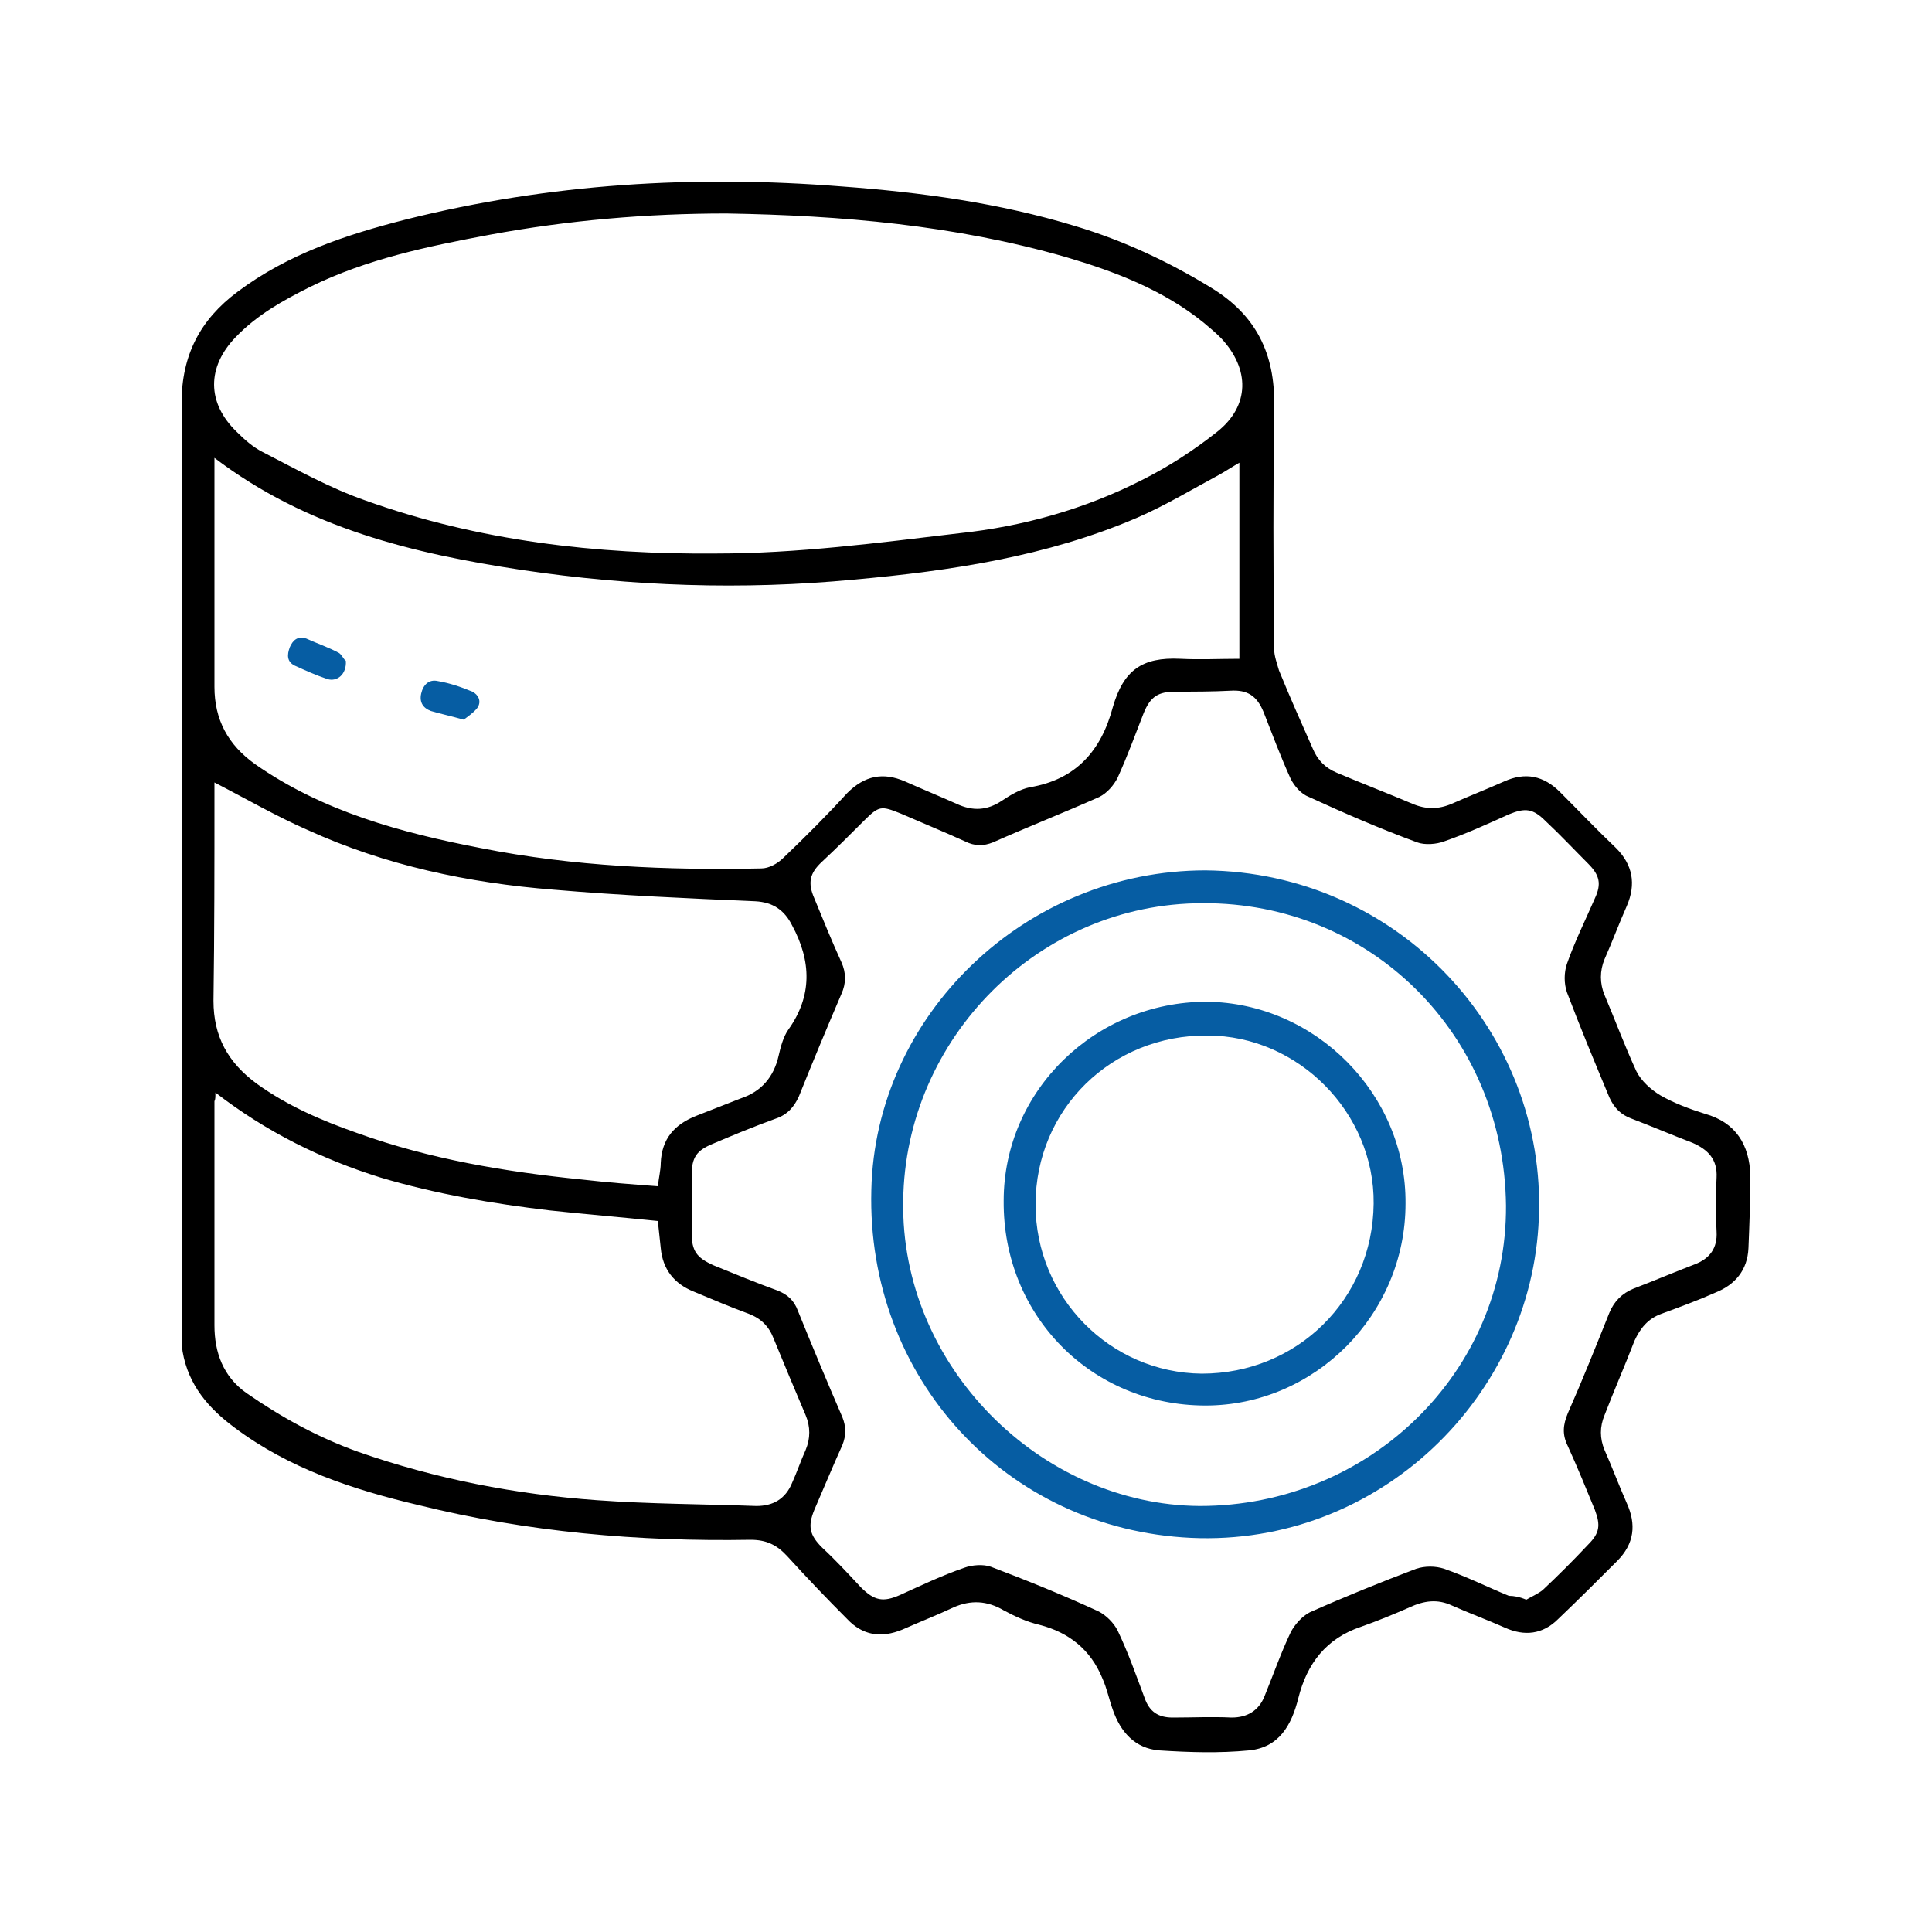 <?xml version="1.0" encoding="utf-8"?>
<!-- Generator: Adobe Illustrator 27.9.4, SVG Export Plug-In . SVG Version: 9.03 Build 54784)  -->
<svg version="1.1" id="Layer_1" xmlns="http://www.w3.org/2000/svg" xmlns:xlink="http://www.w3.org/1999/xlink" x="0px" y="0px"
	 viewBox="0 0 200 200" style="enable-background:new 0 0 200 200;" xml:space="preserve">
<style type="text/css">
	.st0{fill:#065DA3;}
</style>
<g>
	<path d="M18.8,89.2c0-15.8,0-31.7,0-47.5c0-4.9,1.9-8.6,5.8-11.5c5.2-3.9,11.2-5.9,17.5-7.5c14.8-3.7,29.8-4.6,45-3.4
		c8.2,0.6,16.3,1.7,24.2,4.1c5,1.5,9.7,3.7,14.1,6.4c4.6,2.8,6.6,6.8,6.5,12.2c-0.1,8.4-0.1,16.8,0,25.2c0,0.7,0.3,1.5,0.5,2.2
		c1.1,2.7,2.3,5.4,3.5,8.1c0.5,1.2,1.3,2,2.5,2.5c2.6,1.1,5.2,2.1,7.8,3.2c1.4,0.6,2.7,0.6,4.1,0c1.8-0.8,3.6-1.5,5.4-2.3
		c2.2-1,4.1-0.6,5.8,1.1c1.9,1.9,3.8,3.9,5.8,5.8c1.7,1.7,2.1,3.7,1.1,6c-0.8,1.8-1.5,3.7-2.3,5.5c-0.5,1.2-0.5,2.5,0,3.7
		c1.1,2.6,2.1,5.3,3.3,7.9c0.5,1,1.5,1.9,2.5,2.5c1.4,0.8,3,1.4,4.6,1.9c3.2,0.9,4.6,3.2,4.7,6.4c0,2.5-0.1,5-0.2,7.5
		c-0.1,2.3-1.4,3.8-3.4,4.6c-1.8,0.8-3.7,1.5-5.6,2.2c-1.4,0.5-2.2,1.5-2.8,2.8c-1,2.6-2.1,5.1-3.1,7.7c-0.5,1.2-0.5,2.4,0,3.6
		c0.8,1.8,1.5,3.7,2.3,5.5c1,2.2,0.8,4.2-1,6c-2,2-4,4-6.1,6c-1.6,1.6-3.5,1.8-5.5,0.9c-1.8-0.8-3.7-1.5-5.5-2.3
		c-1.5-0.7-2.9-0.5-4.4,0.2c-1.6,0.7-3.3,1.4-5,2c-3.6,1.2-5.6,3.8-6.5,7.4c-0.7,2.8-2,5.1-5.1,5.4c-3.1,0.3-6.2,0.2-9.3,0
		c-2.5-0.2-4-1.9-4.8-4.2c-0.4-1.1-0.6-2.2-1.1-3.3c-1.2-2.9-3.4-4.7-6.5-5.5c-1.3-0.3-2.6-0.9-3.7-1.5c-1.7-1-3.4-1.1-5.2-0.3
		c-1.7,0.8-3.5,1.5-5.3,2.3c-2.2,0.9-4.1,0.6-5.7-1.1c-2.1-2.1-4.2-4.3-6.2-6.5c-1.1-1.2-2.2-1.7-3.8-1.7
		c-11.6,0.2-23.1-0.8-34.4-3.6c-6.8-1.6-13.4-3.8-19-8c-2.7-2-4.8-4.4-5.4-7.9c-0.1-0.7-0.1-1.4-0.1-2.2
		C18.9,121.4,18.9,105.3,18.8,89.2C18.9,89.2,18.9,89.2,18.8,89.2z M158,165.6c0.5-0.3,1.2-0.6,1.7-1c1.6-1.5,3.2-3.1,4.7-4.7
		c1.2-1.2,1.3-2,0.7-3.6c-0.9-2.2-1.8-4.4-2.8-6.6c-0.6-1.2-0.5-2.2,0-3.4c1.5-3.4,2.9-6.9,4.3-10.4c0.5-1.2,1.3-2,2.5-2.5
		c2.1-0.8,4.2-1.7,6.3-2.5c1.6-0.6,2.4-1.7,2.3-3.4c-0.1-1.9-0.1-3.7,0-5.6c0.1-1.9-0.9-2.9-2.5-3.6c-2.1-0.8-4.2-1.7-6.3-2.5
		c-1.1-0.4-1.8-1.1-2.3-2.2c-1.5-3.6-3-7.2-4.4-10.9c-0.3-0.9-0.3-2,0-2.9c0.8-2.3,1.9-4.5,2.9-6.8c0.7-1.5,0.5-2.4-0.7-3.6
		c-1.5-1.5-2.9-3-4.4-4.4c-1.3-1.3-2.1-1.4-3.8-0.7c-2.2,1-4.4,2-6.7,2.8c-0.8,0.3-2,0.4-2.8,0.1c-3.8-1.4-7.5-3-11.2-4.7
		c-0.8-0.3-1.5-1.1-1.9-1.9c-1-2.2-1.9-4.6-2.8-6.9c-0.7-1.7-1.7-2.3-3.4-2.2c-1.9,0.1-3.8,0.1-5.7,0.1c-1.8,0-2.6,0.5-3.3,2.2
		c-0.9,2.3-1.7,4.5-2.7,6.7c-0.4,0.8-1.1,1.6-1.9,2c-3.6,1.6-7.4,3.1-11,4.7c-1,0.4-1.9,0.4-2.9-0.1c-2.2-1-4.4-1.9-6.7-2.9
		c-2-0.8-2.2-0.8-3.8,0.8c-1.4,1.4-2.8,2.8-4.3,4.2c-1.3,1.2-1.5,2.2-0.8,3.8c0.9,2.2,1.8,4.4,2.8,6.6c0.5,1.1,0.5,2.2,0,3.3
		c-1.5,3.5-3,7.1-4.4,10.6c-0.5,1.1-1.2,1.9-2.4,2.3c-2.2,0.8-4.4,1.7-6.5,2.6c-1.7,0.7-2.2,1.4-2.2,3.3c0,2,0,3.9,0,5.9
		c0,1.9,0.5,2.6,2.3,3.4c2.2,0.9,4.4,1.8,6.6,2.6c1,0.4,1.7,1,2.1,2.1c1.5,3.7,3,7.3,4.6,11c0.4,1,0.4,1.9,0,2.9
		c-1,2.2-1.9,4.4-2.9,6.7c-0.7,1.7-0.5,2.6,0.8,3.9c1.4,1.3,2.7,2.7,4,4.1c1.4,1.4,2.3,1.6,4.1,0.8c2.2-1,4.3-2,6.6-2.8
		c0.8-0.3,2-0.4,2.8-0.1c3.7,1.4,7.4,2.9,11.1,4.6c0.8,0.4,1.6,1.2,2,2c1.1,2.3,1.9,4.6,2.8,7c0.5,1.4,1.4,2,2.9,2
		c2,0,4.1-0.1,6.1,0c1.6,0,2.8-0.7,3.4-2.2c0.9-2.2,1.7-4.5,2.7-6.6c0.4-0.8,1.2-1.7,2-2.1c3.6-1.6,7.3-3.1,11-4.5
		c0.9-0.3,2-0.3,2.9,0c2.3,0.8,4.5,1.9,6.7,2.8C156.7,165.2,157.3,165.3,158,165.6z M75.2,22.1c-8.2,0-16.4,0.7-24.5,2.2
		c-6.4,1.2-12.7,2.5-18.6,5.4c-2.8,1.4-5.5,2.9-7.7,5.2c-3,3.1-3,6.8,0.1,9.8c0.8,0.8,1.7,1.6,2.7,2.1c3.5,1.8,6.9,3.7,10.6,5
		c11.7,4.2,24,5.6,36.3,5.5c8.4,0,16.8-1.1,25.2-2.1c6.6-0.7,13-2.5,18.9-5.5c2.8-1.4,5.4-3.1,7.8-5c3.4-2.7,3.4-6.5,0.4-9.7
		c-0.6-0.6-1.2-1.1-1.8-1.6c-4.2-3.4-9.2-5.3-14.3-6.8C98.8,23.3,87.1,22.3,75.2,22.1z M22.2,47.4c0,0.7,0,1.2,0,1.6
		c0,6.6,0,13.3,0,19.9c0,0.7,0,1.4,0,2.2c0,3.4,1.4,6,4.2,8c7,4.9,15.1,7.1,23.4,8.7c9.6,1.9,19.3,2.3,29,2.1c0.8,0,1.7-0.5,2.3-1.1
		c2.3-2.2,4.5-4.4,6.6-6.7c1.8-1.8,3.7-2.2,6-1.2c1.8,0.8,3.5,1.5,5.3,2.3c1.7,0.8,3.2,0.7,4.7-0.3c0.9-0.6,1.9-1.2,2.9-1.4
		c4.8-0.8,7.4-3.8,8.6-8.3c1.1-3.8,3-5.2,7-5c2,0.1,4.1,0,6.1,0c0-6.8,0-13.5,0-20.3c-0.7,0.4-1.3,0.8-2,1.2
		c-2.8,1.5-5.6,3.2-8.6,4.5c-9.3,4-19.3,5.5-29.3,6.4c-11.5,1.1-23,0.7-34.4-1C42.8,57.3,31.8,54.7,22.2,47.4z M22.2,81
		c0,0.6,0,1.1,0,1.5c0,7,0,14.1-0.1,21.1c0,3.7,1.5,6.4,4.5,8.6c3.2,2.3,6.7,3.8,10.4,5.1c7.5,2.7,15.3,4,23.2,4.8
		c2.6,0.3,5.2,0.5,7.9,0.7c0.1-0.9,0.3-1.7,0.3-2.4c0.1-2.5,1.4-4,3.7-4.9c1.5-0.6,3.1-1.2,4.6-1.8c2.1-0.7,3.4-2.2,3.9-4.4
		c0.2-0.9,0.5-2,1-2.7c2.5-3.5,2.4-7.1,0.4-10.8c-0.8-1.6-2-2.4-3.8-2.5c-7-0.3-13.9-0.6-20.9-1.2c-8.8-0.7-17.4-2.5-25.5-6.2
		C28.6,84.5,25.5,82.7,22.2,81z M22.3,113.1c0,0.5,0,0.7-0.1,0.9c0,7.7,0,15.5,0,23.2c0,2.8,0.9,5.3,3.3,7c3.6,2.5,7.4,4.6,11.6,6.1
		c8,2.8,16.3,4.4,24.7,5c5.5,0.4,11,0.4,16.5,0.6c1.7,0,3-0.7,3.7-2.4c0.5-1.1,0.9-2.3,1.4-3.4c0.5-1.2,0.5-2.4,0-3.6
		c-1.1-2.6-2.2-5.2-3.3-7.9c-0.5-1.3-1.3-2.1-2.6-2.6c-1.9-0.7-3.8-1.5-5.7-2.3c-2-0.8-3.2-2.3-3.4-4.5c-0.1-1-0.2-1.9-0.3-2.8
		c-3.8-0.4-7.5-0.7-11.2-1.1c-5.9-0.7-11.8-1.7-17.5-3.4C33.3,120,27.6,117.2,22.3,113.1z"/>
	<path class="st0" d="M124.8,90.1c19.9,0.2,35.3,16.7,34.5,36c-0.7,18.4-16.5,34-36,33.1c-19.2-0.9-33.6-16.6-33.1-36
		C90.6,105.1,106.1,90.1,124.8,90.1z M124.5,93.5c-17,0-30.8,14-31,30.8c-0.3,17.1,14.2,31.5,30.7,31.6c17.6,0,31.8-13.9,31.7-31.1
		C155.7,107.1,141.9,93.4,124.5,93.5z"/>
	<path class="st0" d="M48,74.5c-1.4-0.4-2.4-0.6-3.4-0.9c-0.8-0.3-1.2-0.9-1-1.8c0.2-0.9,0.8-1.5,1.7-1.3c1.2,0.2,2.4,0.6,3.6,1.1
		c0.6,0.3,1,1,0.5,1.7C49,73.8,48.4,74.2,48,74.5z"/>
	<path class="st0" d="M35.8,68.4c0.1,1.4-0.9,2.2-1.9,1.9c-1.2-0.4-2.3-0.9-3.4-1.4c-0.8-0.4-0.8-1.1-0.5-1.9
		c0.3-0.7,0.8-1.2,1.7-0.9c1.1,0.5,2.3,0.9,3.4,1.5C35.4,67.8,35.6,68.3,35.8,68.4z"/>
	<path class="st0" d="M145.5,124.6c0,11.5-9.4,20.9-20.7,20.9c-11.8,0-21-9.3-20.9-21.2c0-11.4,9.5-20.6,21-20.6
		C136.2,103.8,145.6,113.3,145.5,124.6z M142.2,124.6c0.1-9.4-7.8-17.4-17.2-17.4c-9.9-0.1-17.8,7.6-17.8,17.5
		c0,9.6,7.7,17.4,17.2,17.5C134.3,142.2,142.1,134.5,142.2,124.6z"/>
</g>
</svg>

